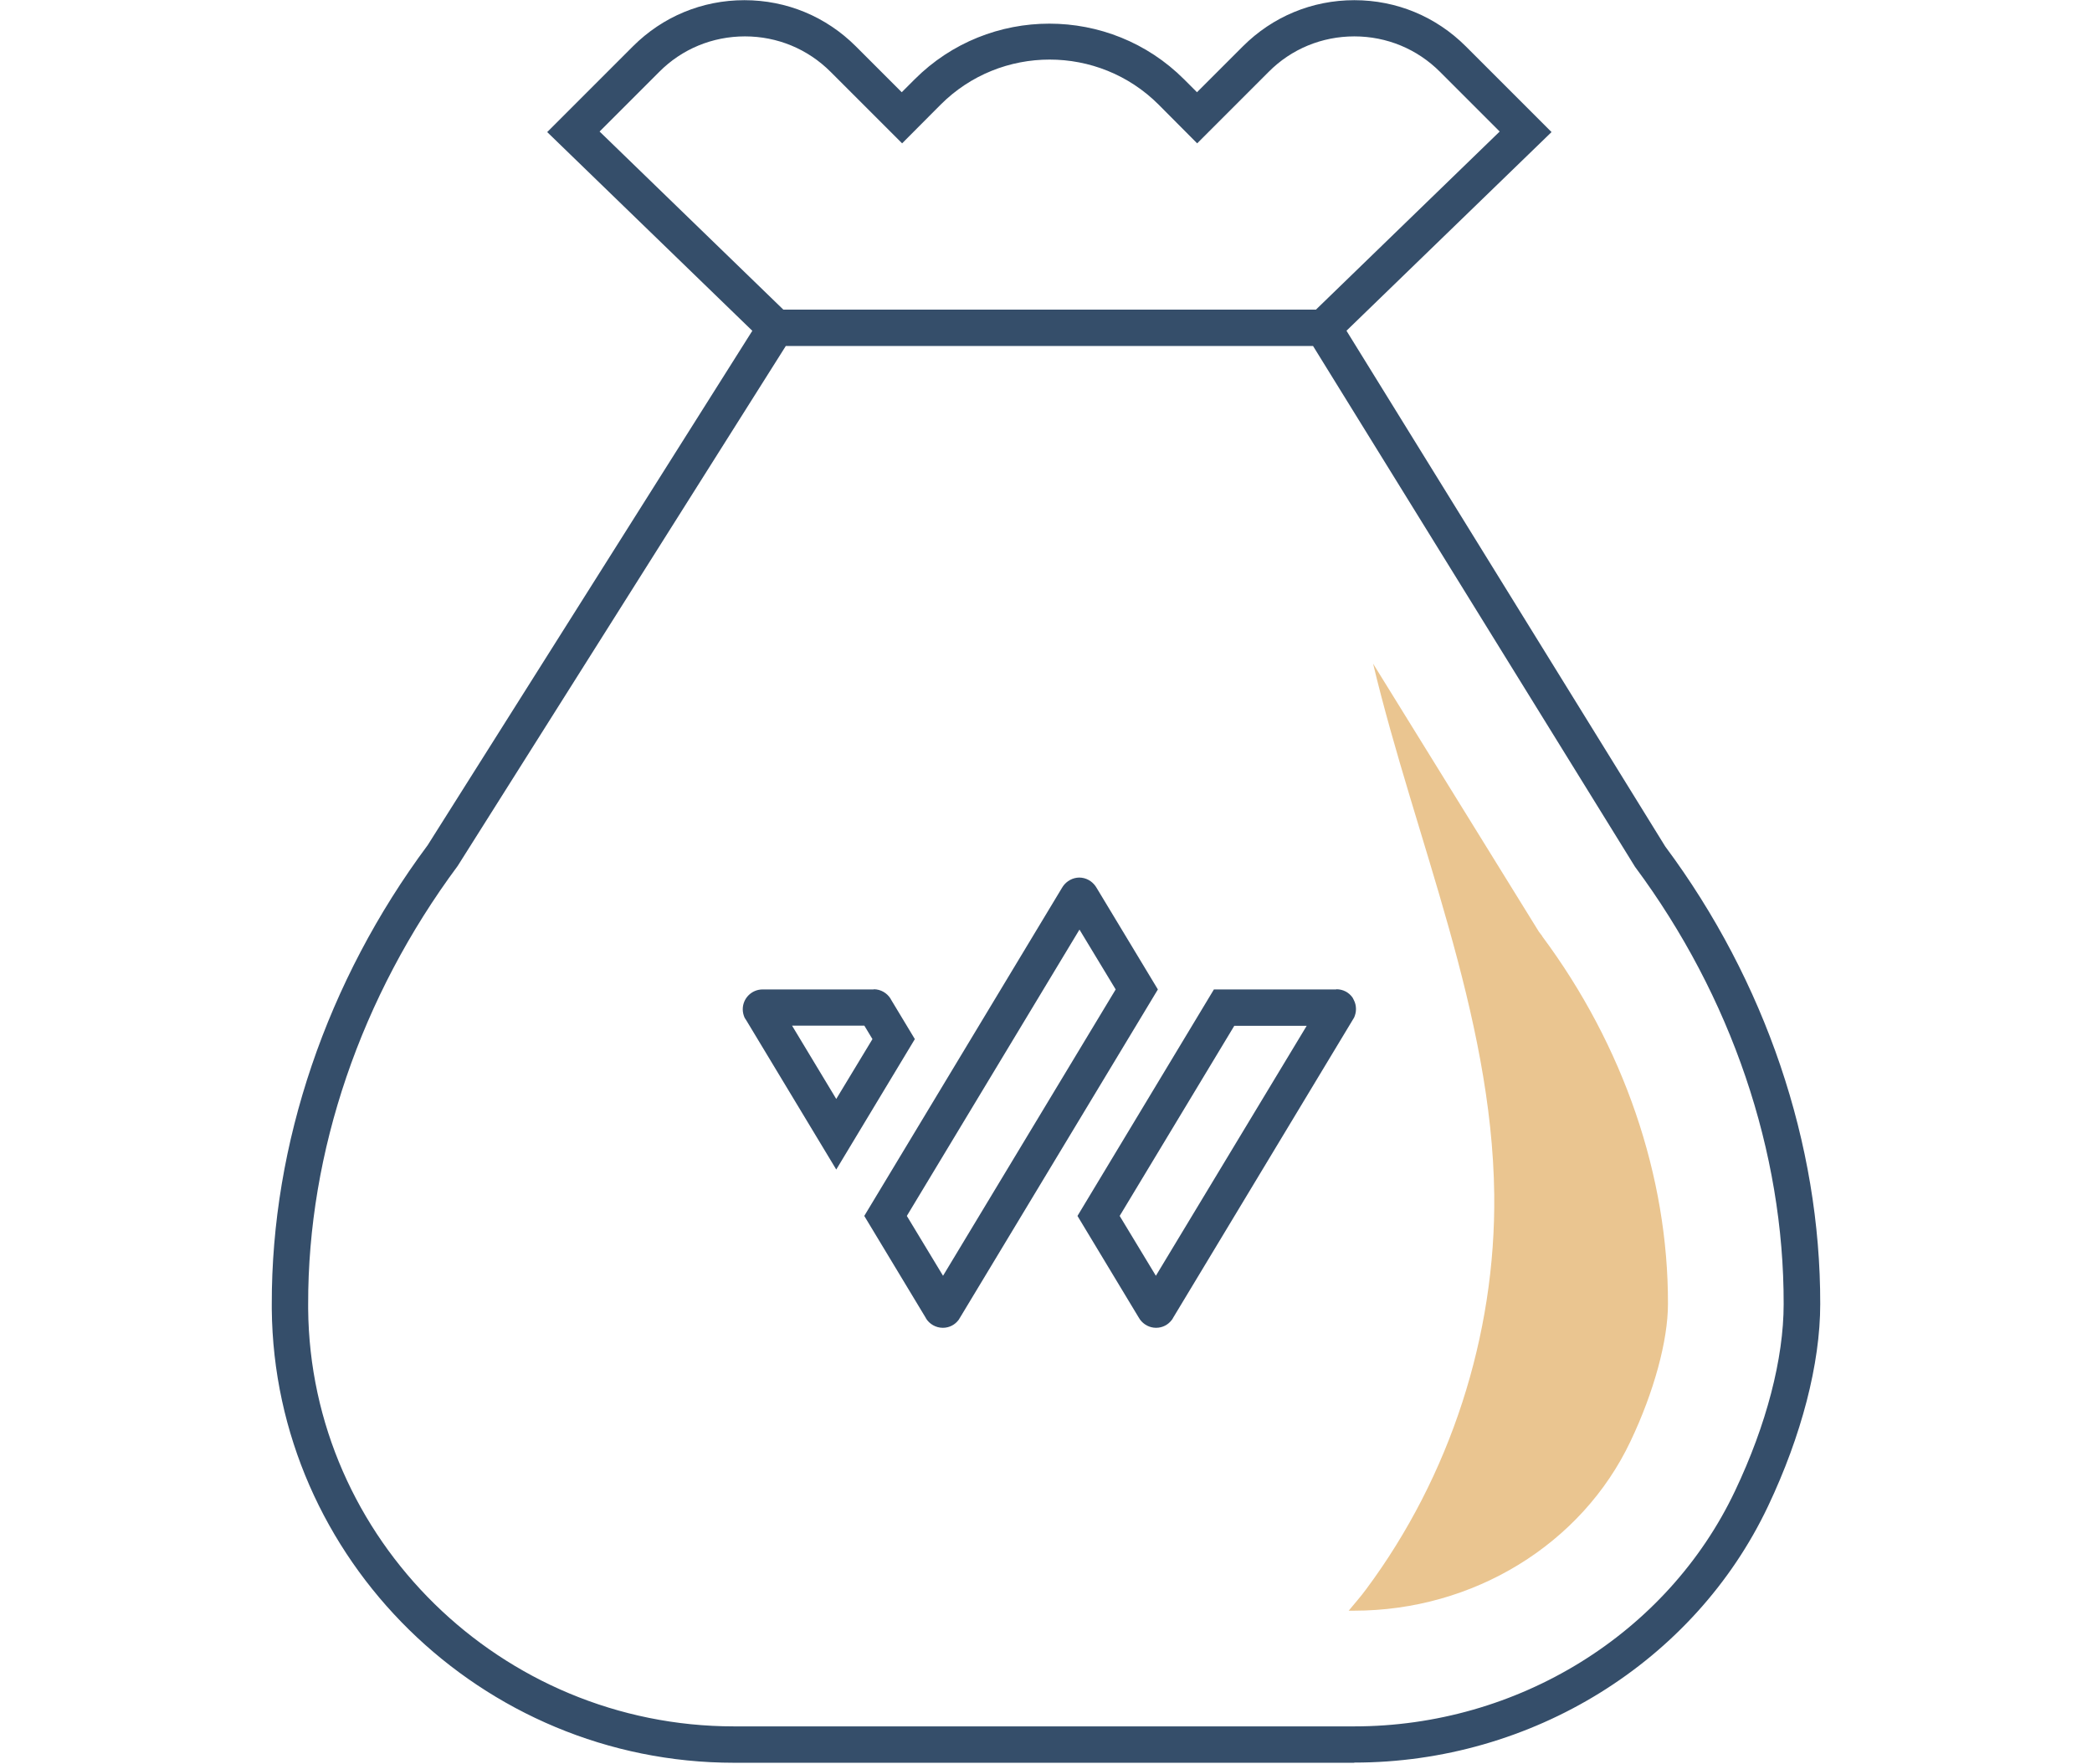 <?xml version="1.0" encoding="UTF-8"?>
<svg id="Layer_1" xmlns="http://www.w3.org/2000/svg" version="1.1" viewBox="0 0 115 96.96">
  <!-- Generator: Adobe Illustrator 29.0.1, SVG Export Plug-In . SVG Version: 2.1.0 Build 192)  -->
  <defs>
    <style>
      .st0 {
        fill: #eac590;
      }

      .st1 {
        fill: #354e6a;
      }
    </style>
  </defs>
  <g>
    <path class="st1" d="M59.34,51.1l1.99,3.29-9.49,15.74-1.99-3.29,9.49-15.74M59.34,48.24c-.37,0-.7.19-.9.47l-.07.11-10.86,18.02,3.39,5.62s0,0,0,.01c.19.31.54.52.93.52.36,0,.67-.17.87-.44l.11-.18,10.84-17.98-3.36-5.57-.07-.11c-.2-.28-.52-.47-.9-.47h0Z"/>
    <path class="st1" d="M47.52,56.39l.44.73-1.99,3.29-2.43-4.03h3.97M48.03,54.39h-6.11c-.6,0-1.09.49-1.09,1.09,0,.17.04.32.1.46l.12.19,4.92,8.16,4.32-7.17-1.32-2.19h0s-.02-.04-.02-.04c-.19-.3-.53-.51-.92-.51h0Z"/>
    <path class="st1" d="M71.83,56.39l-8.29,13.74-1.99-3.29,6.3-10.45h3.97M73.45,54.39h-6.72l-7.5,12.45,3.34,5.54.1.16c.2.27.52.45.88.45s.67-.17.87-.44c.01-.01.02-.03.03-.04l.05-.09,9.82-16.29.12-.2c.06-.14.1-.29.1-.46,0-.18-.04-.35-.12-.5,0-.01-.01-.03-.02-.04,0-.01-.02-.02-.02-.04,0-.01-.02-.02-.02-.04-.2-.29-.52-.47-.9-.47h0Z"/>
  </g>
  <path class="st1" d="M74.44,96.9h-34.09c-13.89,0-25.28-11.19-25.41-24.94v-.27c-.02-8.81,3.02-17.77,8.57-25.23l18.58-29.44h31.21l18.24,29.51c5.5,7.39,8.54,16.35,8.52,25.16,0,3.28-1.03,7.23-2.87,11.11-4.06,8.56-12.99,14.09-22.75,14.09ZM43.19,19.03l-18.03,28.57c-5.33,7.18-8.24,15.71-8.22,24.1v.25c.11,12.65,10.61,22.95,23.41,22.95h34.09c8.99,0,17.21-5.08,20.94-12.95,1.72-3.62,2.67-7.26,2.67-10.26.02-8.38-2.88-16.92-8.17-24.04l-17.7-28.63h-28.99Z"/>
  <path class="st1" d="M41.94,18.75l-11.86-11.49,4.71-4.71c1.64-1.64,3.81-2.54,6.13-2.54s4.49.9,6.13,2.54l2.52,2.52.71-.71c4.08-4.08,10.73-4.08,14.81,0l.71.71,2.52-2.52c1.64-1.64,3.81-2.54,6.13-2.54s4.49.9,6.13,2.54l4.71,4.71-11.86,11.49-1.39-1.44,10.4-10.08-3.28-3.28c-1.26-1.26-2.93-1.95-4.71-1.95s-3.46.69-4.71,1.95l-3.93,3.93-2.12-2.13c-3.3-3.3-8.68-3.3-11.98,0l-2.12,2.13-3.93-3.93c-1.26-1.26-2.93-1.95-4.71-1.95s-3.46.69-4.71,1.95l-3.28,3.28,10.4,10.08-1.39,1.44Z"/>
  <path class="st0" d="M84.78,51.46l-.19-.25-9.11-14.73c2.31,9.65,6.54,19.24,6.66,29.18.09,7.74-2.42,15.49-7.04,21.7-.3.41-.64.79-.96,1.18h.3c6.55,0,12.51-3.65,15.19-9.31,1.29-2.71,2.06-5.54,2.06-7.55.02-7.02-2.44-14.2-6.92-20.22Z"/>
</svg>